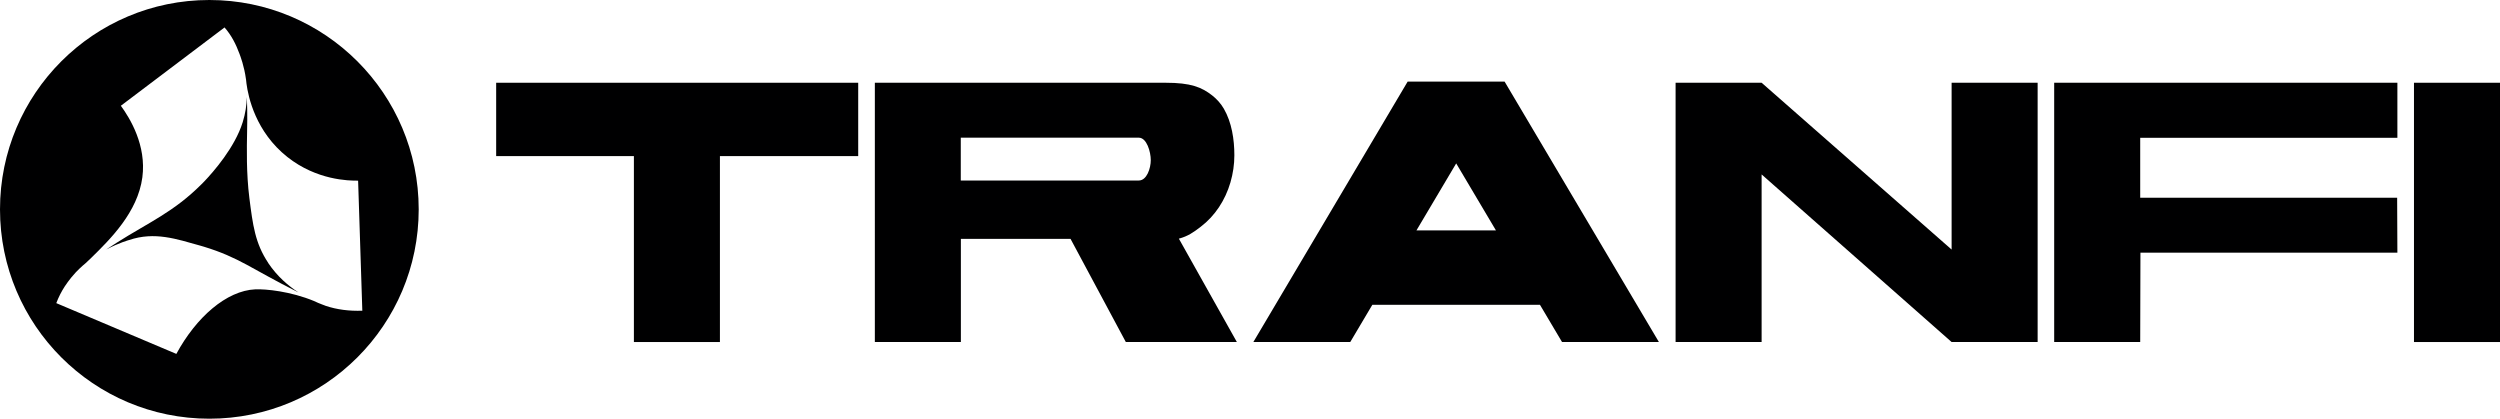 <?xml version="1.0" encoding="UTF-8"?>
<svg id="_图层_1" data-name="图层 1" xmlns="http://www.w3.org/2000/svg" viewBox="0 0 534.75 89.55">
  <defs>
    <style>
      .cls-1 {
        fill: #000001;
      }
    </style>
  </defs>
  <g>
    <path class="cls-1" d="M135.59,33.39h-29.46v-15.69h77.44v15.69h-29.58v39.77h-18.4v-39.77Z"/>
    <path class="cls-1" d="M187.11,17.7h52.94c3.09,0,6.19,0,9.28,0,5.37,0,7.68.93,9.98,2.73.99.78,1.84,1.74,2.47,2.82,1.69,2.92,2.25,6.57,2.25,9.95,0,1.96-.28,3.9-.84,5.82-.56,1.92-1.38,3.68-2.45,5.3-1.07,1.61-2.37,3.01-3.9,4.18-1.53,1.18-2.74,2.03-4.68,2.55l12.4,22.1h-23.75l-11.82-22.05h-23.46v22.05h-18.4V17.7ZM205.51,29.46v9.15h38.08c1.71,0,2.56-2.61,2.56-4.36s-.85-4.8-2.56-4.8h-38.08Z"/>
    <path class="cls-1" d="M358.41,17.7h18.4l40.64,35.68V17.7h18.4v55.46h-18.4l-40.64-35.85v35.85h-18.4V17.7Z"/>
    <path class="cls-1" d="M439.39,17.7h73.41v11.77h-55.01v12.82h54.96l.05,11.76h-54.96l-.05,19.11h-18.4V17.7Z"/>
    <path class="cls-1" d="M516.35,17.7h18.4v55.46h-18.4V17.7Z"/>
    <path class="cls-1" d="M354.85,73.16h-20.73l-4.72-7.96h-35.86l-4.72,7.96h-20.73l33.01-55.71h20.73l33.01,55.71ZM319.98,49.28l-8.5-14.33-8.5,14.33h17Z"/>
  </g>
  <g>
    <path class="cls-1" d="M57.37,56.23c-2.8-4.19-3.3-8.12-4.03-13.88-.67-5.28-.55-10.81-.49-13.95.02-1.04.1-3.81-.04-7.58,0-.02,0-.04,0-.06-.06,1.69-.31,3.51-.9,5.39-1.68,5.41-6.3,10.64-8.17,12.61-.28.29-.49.5-.63.64-5.96,5.96-11.21,8.12-18.25,12.58-.61.39-1.34.86-2.13,1.39,2.75-1.46,4.89-2.03,4.89-2.03,5.47-1.85,10.14-.21,15.17,1.19.2.06.45.13.82.24,7.54,2.3,10.22,4.76,19.95,9.64.09.04.17.09.26.13-2.07-1.35-4.49-3.35-6.47-6.31Z"/>
    <path class="cls-1" d="M44.78,0C20.05,0,0,20.05,0,44.78s20.05,44.78,44.78,44.78,44.78-20.05,44.78-44.78S69.51,0,44.78,0ZM69.6,65.39s0,0,0,0c0,.02-.3-.09-.69-.26-.59-.22-1.17-.46-1.74-.74-5-2.07-10.33-2.6-12.58-2.5-6.13.28-12.62,5.95-16.87,13.81-8.53-3.61-17.06-7.21-25.68-10.86.48-1.28,1.09-2.46,1.79-3.55,0,0,1.01-1.58,2.4-3.06.25-.27.51-.52.77-.77-.01,0-.02.02-.04.03.02-.02.05-.04.07-.06.43-.41.87-.8,1.31-1.16.37-.34.77-.71,1.19-1.13,4.06-3.98,9.93-9.75,10.92-17.21.9-6.84-2.63-12.61-4.6-15.31L48.03,5.87c1.49,1.69,2.45,3.62,3.2,5.65.19.52,1,2.58,1.39,5.46,0-.02,0-.06,0-.08,0,.04,0,.1.01.14.04.27.07.55.09.83.38,2.88,1.96,10.34,8.76,15.72,6.26,4.95,13.1,5.08,15.12,5.05.3,9.22.6,18.47.9,27.82-2.79.1-5.42-.23-7.91-1.06Z"/>
  </g>
</svg>